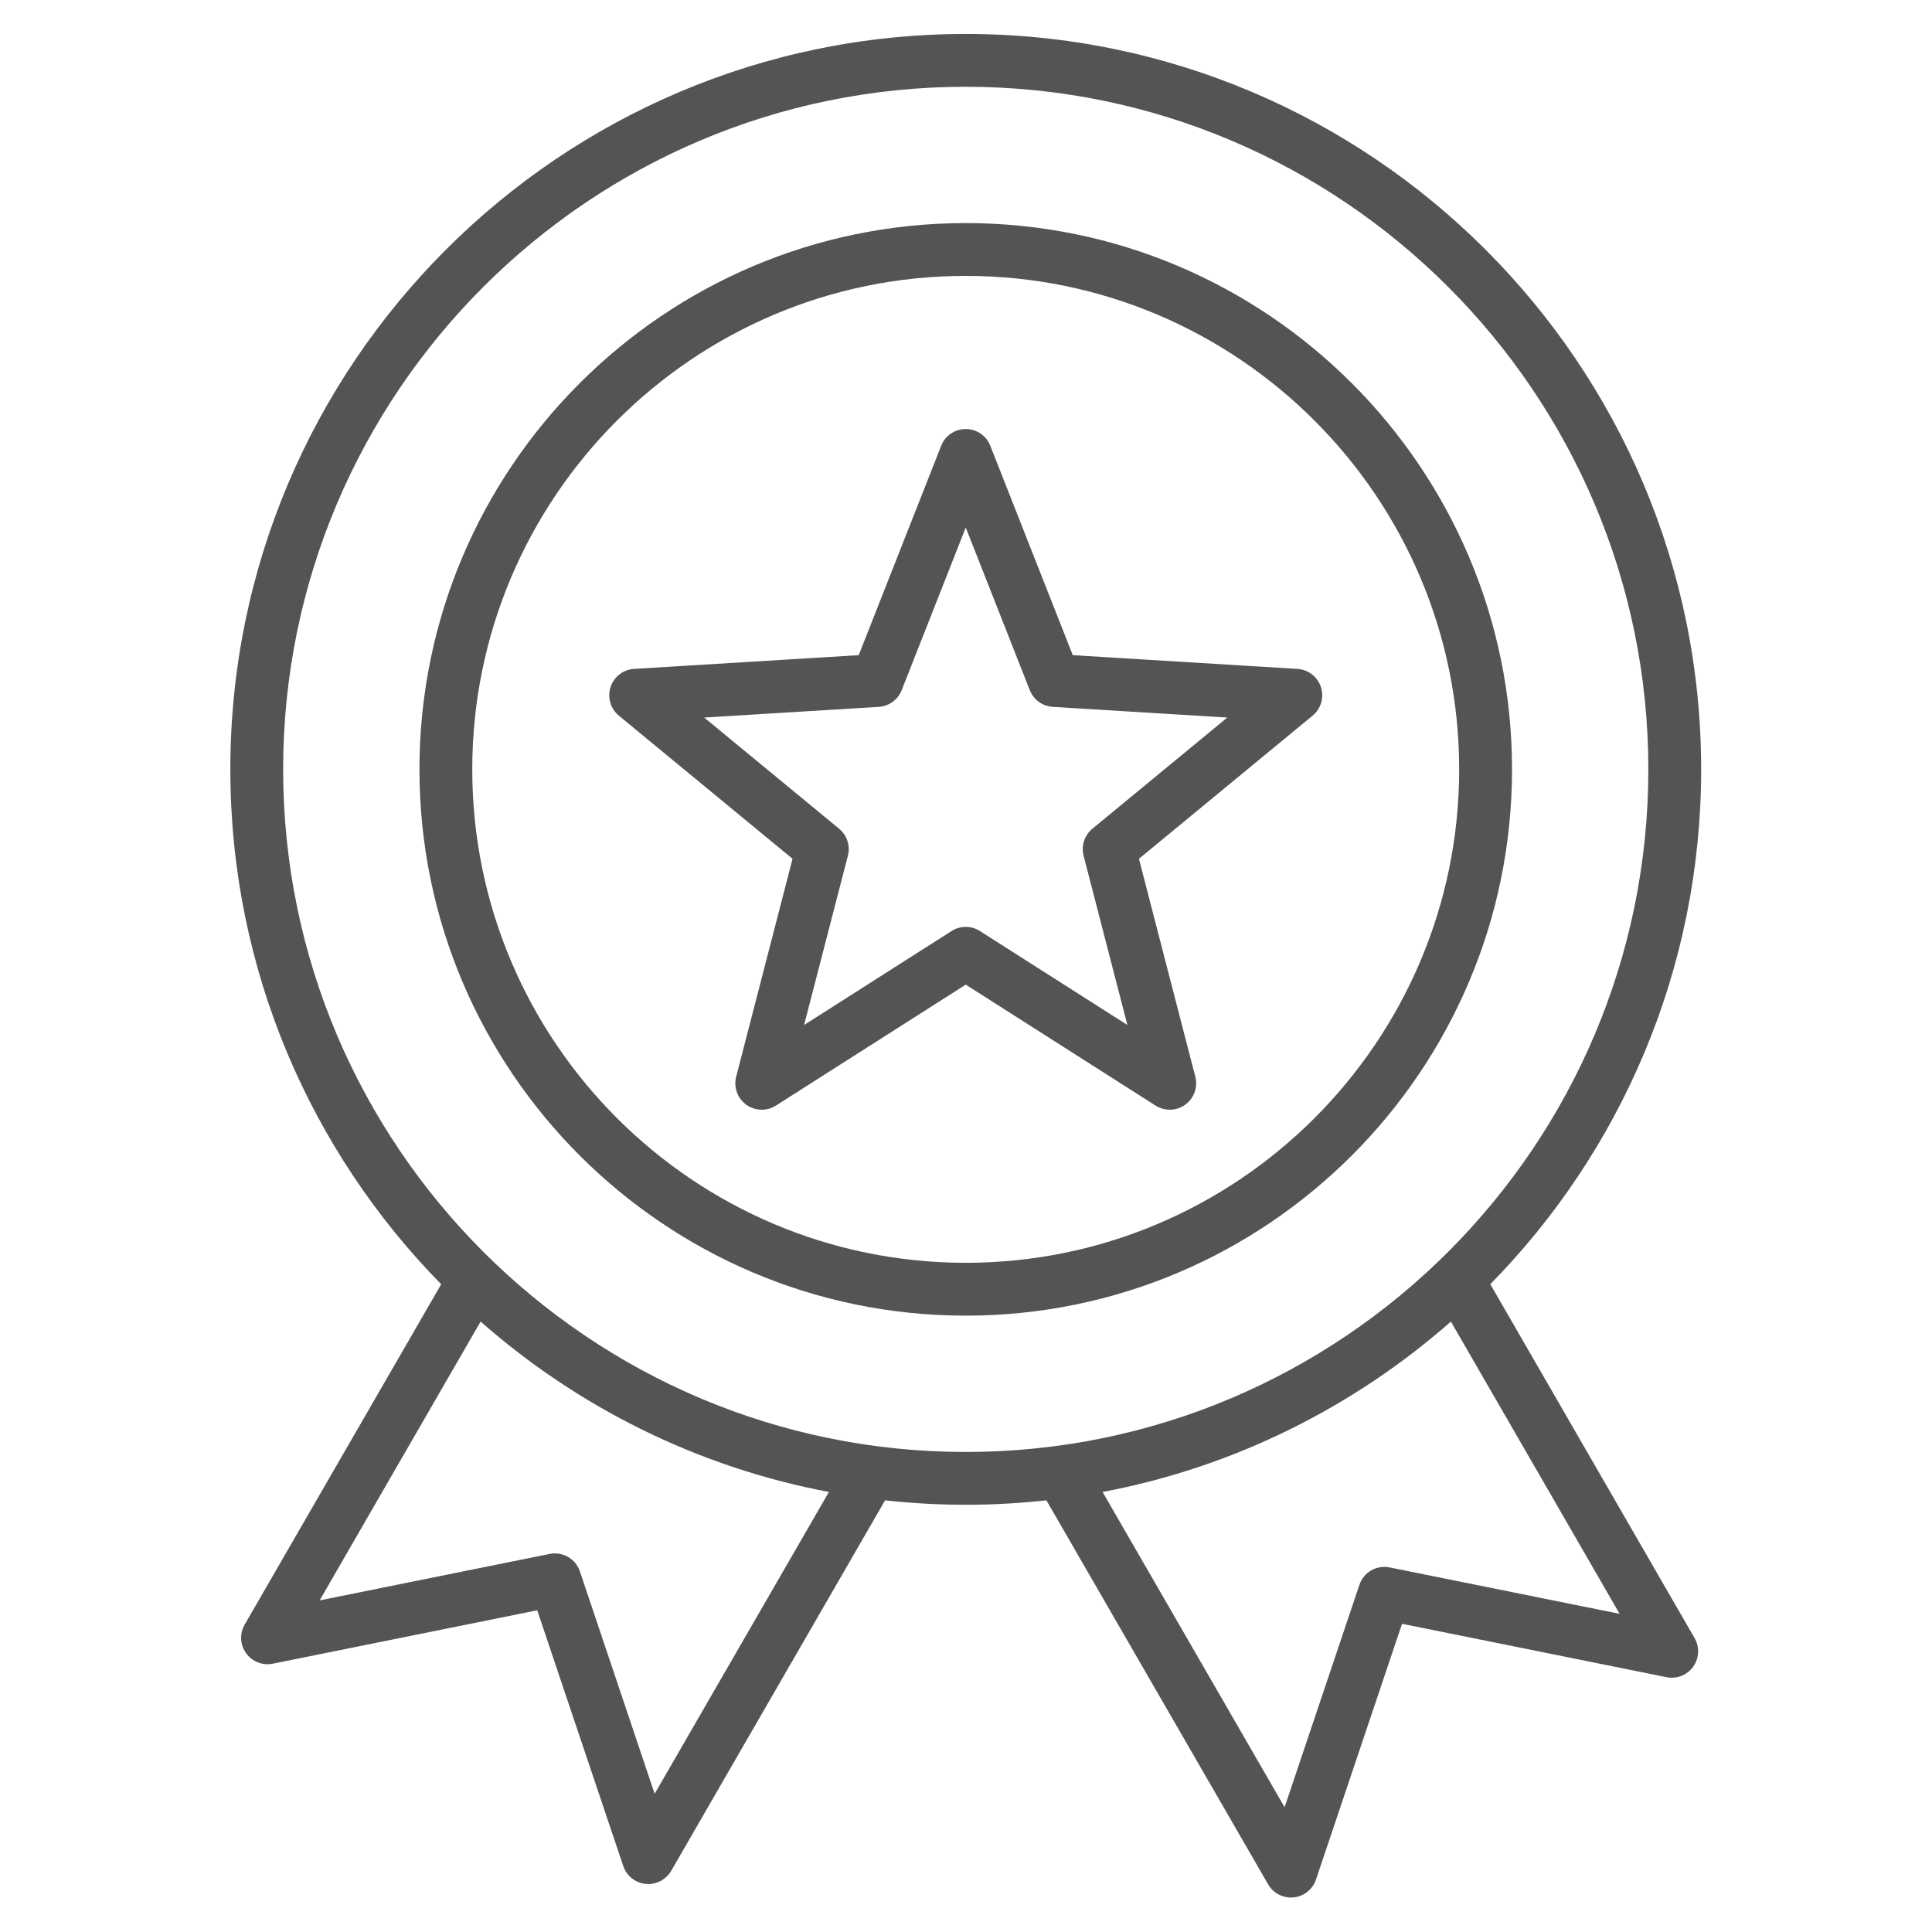 <svg width="45" height="45" viewBox="0 0 45 45" fill="none" xmlns="http://www.w3.org/2000/svg">
<g clip-path="url(#clip0_6_148)">
<path d="M34.712 29.912C37.748 26.82 39.623 22.585 39.623 17.92C39.623 8.475 31.939 0.791 22.494 0.791C13.049 0.791 5.365 8.475 5.365 17.92C5.365 22.585 7.24 26.82 10.276 29.913L5.699 37.84C5.578 38.05 5.591 38.311 5.732 38.507C5.873 38.703 6.116 38.799 6.353 38.751L12.513 37.507L14.517 43.464C14.594 43.693 14.798 43.856 15.039 43.88C15.059 43.882 15.08 43.883 15.1 43.883C15.318 43.883 15.522 43.767 15.633 43.576L20.615 34.946C21.232 35.013 21.859 35.049 22.494 35.049C23.129 35.049 23.756 35.013 24.373 34.946L29.537 43.89C29.647 44.081 29.851 44.197 30.069 44.197C30.09 44.197 30.11 44.196 30.131 44.194C30.371 44.17 30.575 44.007 30.652 43.778L32.656 37.821L38.816 39.065C39.053 39.113 39.296 39.017 39.437 38.821C39.578 38.625 39.591 38.364 39.47 38.154L34.712 29.912ZM15.248 41.781L13.507 36.601C13.408 36.307 13.105 36.133 12.802 36.194L7.445 37.276L11.194 30.782C13.453 32.769 16.236 34.171 19.307 34.751L15.248 41.781ZM6.595 17.92C6.595 9.153 13.727 2.021 22.494 2.021C31.261 2.021 38.393 9.153 38.393 17.92C38.393 26.687 31.261 33.819 22.494 33.819C13.727 33.819 6.595 26.687 6.595 17.92ZM32.367 36.508C32.063 36.447 31.761 36.621 31.663 36.915L29.921 42.094L25.681 34.751C28.752 34.171 31.535 32.769 33.794 30.782L37.724 37.589L32.367 36.508ZM22.494 5.196C15.478 5.196 9.77 10.904 9.77 17.92C9.77 24.936 15.478 30.644 22.494 30.644C29.51 30.644 35.218 24.936 35.218 17.92C35.218 10.904 29.51 5.196 22.494 5.196ZM22.494 29.413C16.156 29.413 11 24.258 11 17.92C11 11.582 16.156 6.426 22.494 6.426C28.832 6.426 33.987 11.582 33.987 17.92C33.987 24.258 28.832 29.413 22.494 29.413ZM30.767 16.004C30.689 15.764 30.472 15.595 30.22 15.58L24.987 15.26L23.066 10.383C22.974 10.147 22.747 9.993 22.494 9.993C22.241 9.993 22.014 10.147 21.922 10.383L20.001 15.26L14.768 15.58C14.516 15.595 14.299 15.763 14.221 16.004C14.143 16.244 14.219 16.508 14.414 16.669L18.46 20.003L17.147 25.078C17.084 25.323 17.176 25.581 17.381 25.73C17.585 25.878 17.86 25.887 18.073 25.751L22.494 22.934L26.915 25.751C27.016 25.815 27.131 25.847 27.246 25.847C27.373 25.847 27.5 25.808 27.607 25.73C27.812 25.581 27.904 25.323 27.841 25.078L26.528 20.003L30.573 16.669C30.769 16.508 30.845 16.244 30.767 16.004ZM25.443 19.303C25.259 19.455 25.179 19.7 25.239 19.931L26.259 23.874L22.825 21.686C22.724 21.621 22.609 21.589 22.494 21.589C22.379 21.589 22.264 21.621 22.163 21.686L18.729 23.874L19.749 19.931C19.809 19.7 19.729 19.455 19.545 19.303L16.402 16.713L20.467 16.464C20.706 16.45 20.914 16.298 21.002 16.076L22.494 12.287L23.986 16.076C24.074 16.298 24.282 16.45 24.521 16.464L28.586 16.713L25.443 19.303Z" fill="#545456"/>
</g>
<defs>
<clipPath id="clip0_6_148">
<rect width="44.988" height="44.988" fill="white"/>
</clipPath>
</defs>
</svg>

